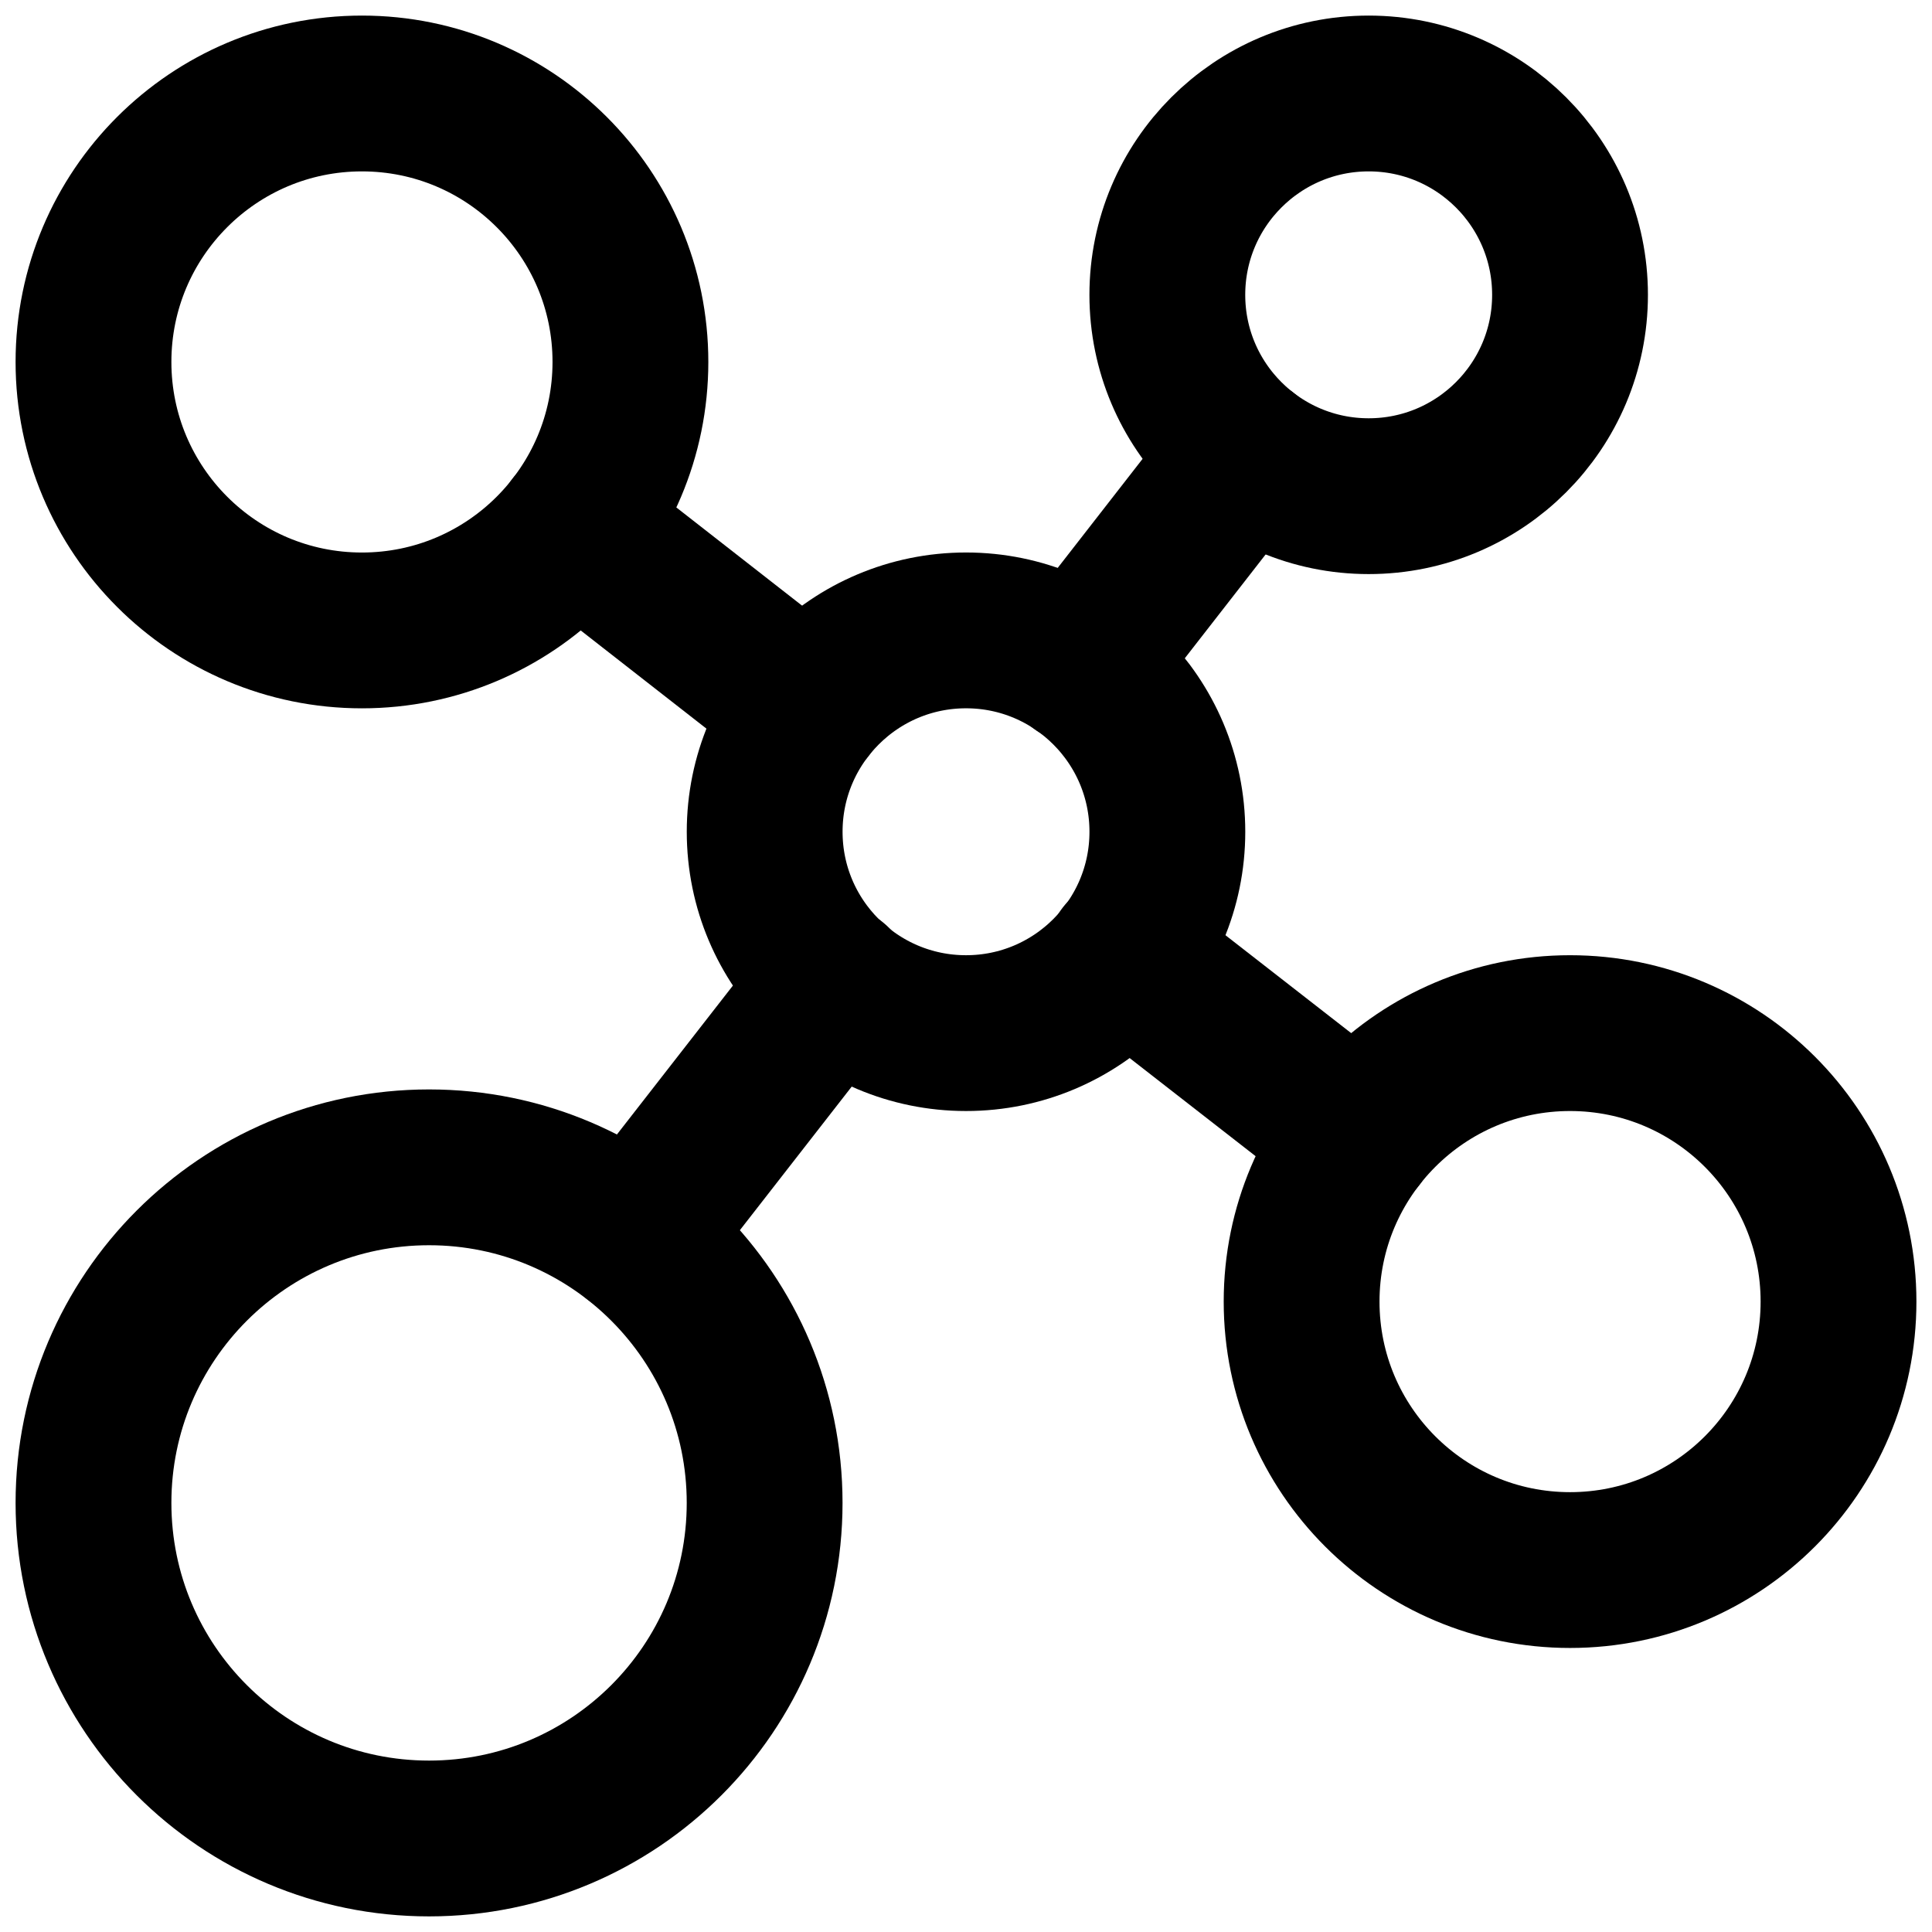 <svg width="62" height="62" viewBox="0 0 62 62" fill="none" xmlns="http://www.w3.org/2000/svg">
<path d="M13.769 58.999C19.717 58.999 24.538 54.178 24.538 48.23C24.538 42.282 19.717 37.461 13.769 37.461C7.822 37.461 3 42.282 3 48.23C3 54.178 7.822 58.999 13.769 58.999Z" stroke="black" stroke-width="5" stroke-linecap="round" stroke-linejoin="round"/>
<path d="M11.615 20.231C16.373 20.231 20.231 16.373 20.231 11.615C20.231 6.857 16.373 3 11.615 3C6.857 3 3 6.857 3 11.615C3 16.373 6.857 20.231 11.615 20.231Z" stroke="black" stroke-width="5" stroke-linecap="round" stroke-linejoin="round"/>
<path d="M50.385 50.385C55.143 50.385 59 46.528 59 41.77C59 37.011 55.143 33.154 50.385 33.154C45.627 33.154 41.77 37.011 41.77 41.77C41.77 46.528 45.627 50.385 50.385 50.385Z" stroke="black" stroke-width="5" stroke-linecap="round" stroke-linejoin="round"/>
<path d="M43.922 15.923C47.491 15.923 50.384 13.03 50.384 9.462C50.384 5.893 47.491 3 43.922 3C40.354 3 37.461 5.893 37.461 9.462C37.461 13.03 40.354 15.923 43.922 15.923Z" stroke="black" stroke-width="5" stroke-linecap="round" stroke-linejoin="round"/>
<path d="M36.082 30.654L43.577 36.491" stroke="black" stroke-width="5" stroke-linecap="round" stroke-linejoin="round"/>
<path d="M18.422 16.893L25.896 22.73" stroke="black" stroke-width="5" stroke-linecap="round" stroke-linejoin="round"/>
<path d="M26.758 31.539L20.383 39.724" stroke="black" stroke-width="5" stroke-linecap="round" stroke-linejoin="round"/>
<path d="M39.959 14.566L34.66 21.373" stroke="black" stroke-width="5" stroke-linecap="round" stroke-linejoin="round"/>
<path d="M31.001 33.154C34.569 33.154 37.462 30.261 37.462 26.692C37.462 23.123 34.569 20.23 31.001 20.23C27.432 20.23 24.539 23.123 24.539 26.692C24.539 30.261 27.432 33.154 31.001 33.154Z" stroke="black" stroke-width="5" stroke-linecap="round" stroke-linejoin="round"/>
</svg>

